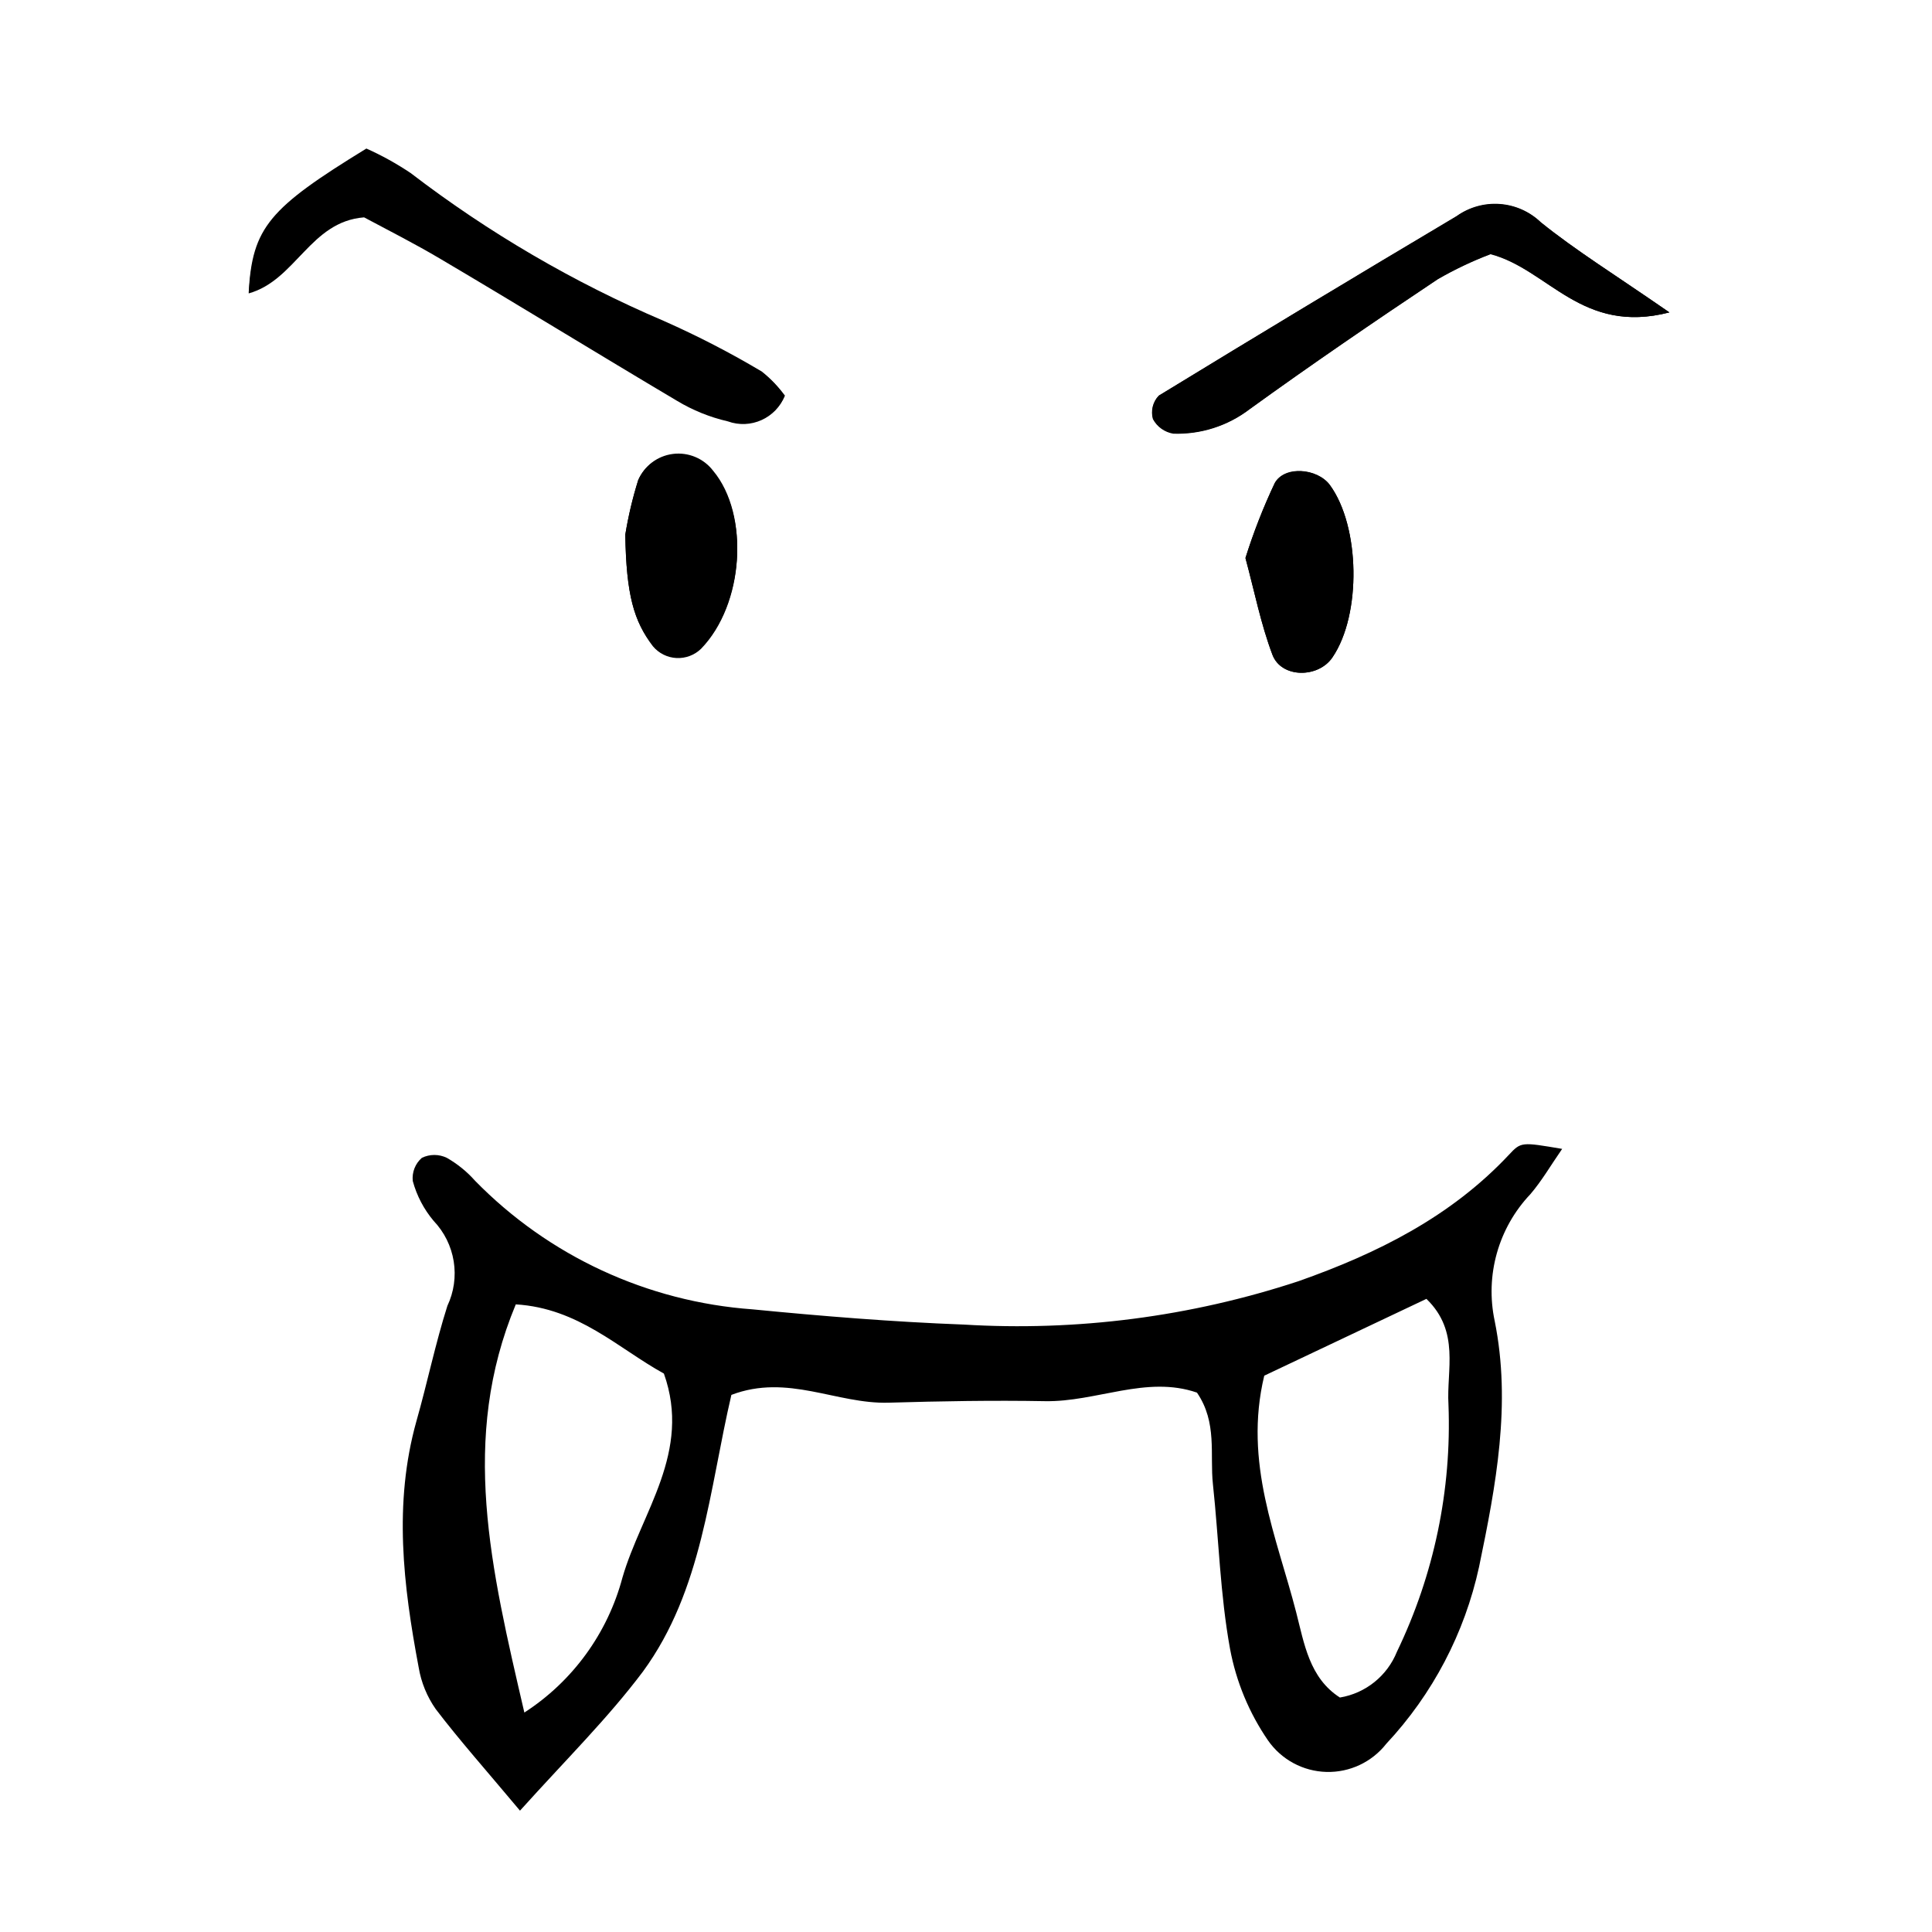 <?xml version="1.0" encoding="UTF-8"?>
<!-- Uploaded to: ICON Repo, www.svgrepo.com, Generator: ICON Repo Mixer Tools -->
<svg fill="#000000" width="800px" height="800px" version="1.1" viewBox="144 144 512 512" xmlns="http://www.w3.org/2000/svg">
 <g>
  <path d="m351.98 248.86c-1.723-2.406-3.777-4.559-6.094-6.398-8.375-4.984-17.039-9.457-25.949-13.402-23.918-10.207-46.465-23.375-67.105-39.195-3.719-2.5-7.644-4.676-11.738-6.5-25.797 15.82-30.23 20.906-31.188 38.137 12.496-3.324 16.273-18.895 30.582-20.152 6.297 3.375 13.551 7.004 20.504 11.133 20.906 12.445 41.664 25.191 62.574 37.535v0.004c4.172 2.508 8.711 4.344 13.453 5.441 5.949 2.121 12.52-0.777 14.961-6.602z"/>
  <path d="m586.41 226.79c-14.609-10.078-24.836-16.426-34.109-23.93h0.004c-2.945-2.816-6.781-4.516-10.844-4.809-4.066-0.297-8.105 0.836-11.426 3.195-26.398 15.719-52.715 31.59-78.945 47.609-1.582 1.645-2.176 4-1.562 6.195 1.105 2.074 3.121 3.512 5.441 3.883 7.258 0.234 14.379-2.043 20.152-6.449 16.375-11.84 33.051-23.227 49.879-34.461h-0.004c4.484-2.59 9.168-4.812 14.008-6.652 15.367 4.031 24.133 21.414 47.406 15.418z"/>
  <path d="m309.71 285.68c0.25 15.922 2.266 22.973 7.305 29.32 1.559 1.871 3.824 3.008 6.258 3.133 2.43 0.125 4.801-0.773 6.539-2.477 11.285-11.586 12.898-35.266 3.176-46.906v0.004c-2.5-3.269-6.547-4.969-10.633-4.461s-7.594 3.144-9.219 6.93c-1.484 4.731-2.629 9.562-3.426 14.457z"/>
  <path d="m474.06 291.88c2.418 8.969 4.082 17.582 7.152 25.645 2.367 6.246 12.191 6.246 15.922 0.656 7.707-11.336 7.305-34.711-0.707-45.645-3.324-4.484-12.043-5.039-14.609-0.504v-0.004c-3.039 6.43-5.629 13.062-7.758 19.852z"/>
  <path d="m281.8 623.84c-9.07-10.832-16.02-18.641-22.32-26.902-2.32-3.309-3.871-7.098-4.531-11.082-4.082-21.664-6.699-43.379-0.605-65.191 2.871-10.078 5.039-20.605 8.211-30.582v-0.004c1.742-3.68 2.328-7.801 1.68-11.82-0.648-4.019-2.496-7.75-5.305-10.699-2.598-3.082-4.488-6.691-5.543-10.578-0.246-2.32 0.656-4.617 2.418-6.148 2.086-1.004 4.516-1.004 6.598 0 2.82 1.609 5.356 3.668 7.508 6.098 19.52 19.949 45.668 32.062 73.508 34.059 18.539 1.812 37.18 3.324 55.871 4.031v-0.004c30.066 1.844 60.211-2.055 88.82-11.484 20.859-7.356 40.305-17.027 55.723-33.453 3.273-3.527 3.375-3.426 14.156-1.613-3.074 4.434-5.391 8.465-8.414 11.992-8.5 8.957-12.039 21.523-9.469 33.602 4.434 21.965 0.352 43.527-4.133 65.141v0.004c-3.812 17.566-12.309 33.773-24.586 46.902-3.812 4.867-9.703 7.641-15.883 7.473-6.18-0.168-11.914-3.258-15.453-8.328-5.019-7.301-8.453-15.574-10.078-24.281-2.621-14.359-2.973-29.07-4.535-43.629-0.855-7.91 1.211-16.324-4.231-24.285-13.402-4.637-26.652 2.519-40.305 2.266-13.652-0.25-27.609 0-41.414 0.402-13.805 0.402-26.703-7.758-41.664-2.066-5.894 25.191-7.656 51.742-23.426 73.305-9.27 12.344-20.203 23.125-32.598 36.879zm197.24-115.27c-5.543 23.074 3.324 42.723 8.465 62.723 2.117 8.211 3.477 17.383 11.586 22.57 6.812-1.133 12.539-5.734 15.113-12.141 9.832-20.391 14.52-42.875 13.656-65.496-0.555-9.117 3.125-19.348-5.844-28.012zm-196.08 89.273c12.809-8.277 22.078-21.031 25.996-35.77 5.039-17.383 18.391-33.25 10.984-54.059-12.145-6.699-22.625-17.332-39.25-18.34-14.859 35.621-6.648 69.777 2.269 108.17z"/>
  <path d="m351.98 248.86c-2.367 5.984-9.066 8.996-15.113 6.801-4.742-1.094-9.281-2.93-13.453-5.441-20.906-12.395-41.664-25.191-62.574-37.535-6.949-4.129-14.055-7.707-20.352-11.082-14.309 1.109-18.086 16.676-30.582 20.152 1.211-17.23 5.391-22.32 31.188-38.137 4.09 1.789 8.016 3.93 11.738 6.398 20.637 15.836 43.184 29.023 67.105 39.246 8.91 3.941 17.574 8.418 25.949 13.402 2.305 1.777 4.356 3.859 6.094 6.195z"/>
  <path d="m586.41 226.79c-23.277 5.996-32.043-11.387-47.359-15.516l0.004-0.004c-4.84 1.84-9.523 4.062-14.008 6.652-16.828 11.234-33.504 22.621-49.879 34.461h0.004c-5.777 4.406-12.895 6.684-20.152 6.449-2.32-0.371-4.336-1.809-5.441-3.879-0.586-2.156-0.016-4.465 1.512-6.098 26.199-16.02 52.516-31.859 78.945-47.508 3.32-2.363 7.359-3.492 11.426-3.199 4.062 0.297 7.898 1.996 10.844 4.809 9.27 7.406 19.496 13.707 34.105 23.832z"/>
  <path d="m309.71 285.68c0.797-4.894 1.941-9.727 3.426-14.457 1.68-3.75 5.211-6.328 9.293-6.785 4.078-0.457 8.098 1.281 10.559 4.566 9.723 11.789 8.113 35.266-3.176 46.906-1.738 1.699-4.109 2.598-6.539 2.473-2.434-0.121-4.699-1.258-6.258-3.129-5.035-6.602-7.051-13.652-7.305-29.574z"/>
  <path d="m474.06 291.88c2.129-6.789 4.719-13.422 7.758-19.852 2.57-4.734 11.285-3.981 14.609 0.504 8.012 10.934 8.414 34.309 0.707 45.645-3.727 5.594-13.551 5.594-15.922-0.656-3.07-8.211-4.734-16.676-7.152-25.641z"/>
 </g>
</svg>